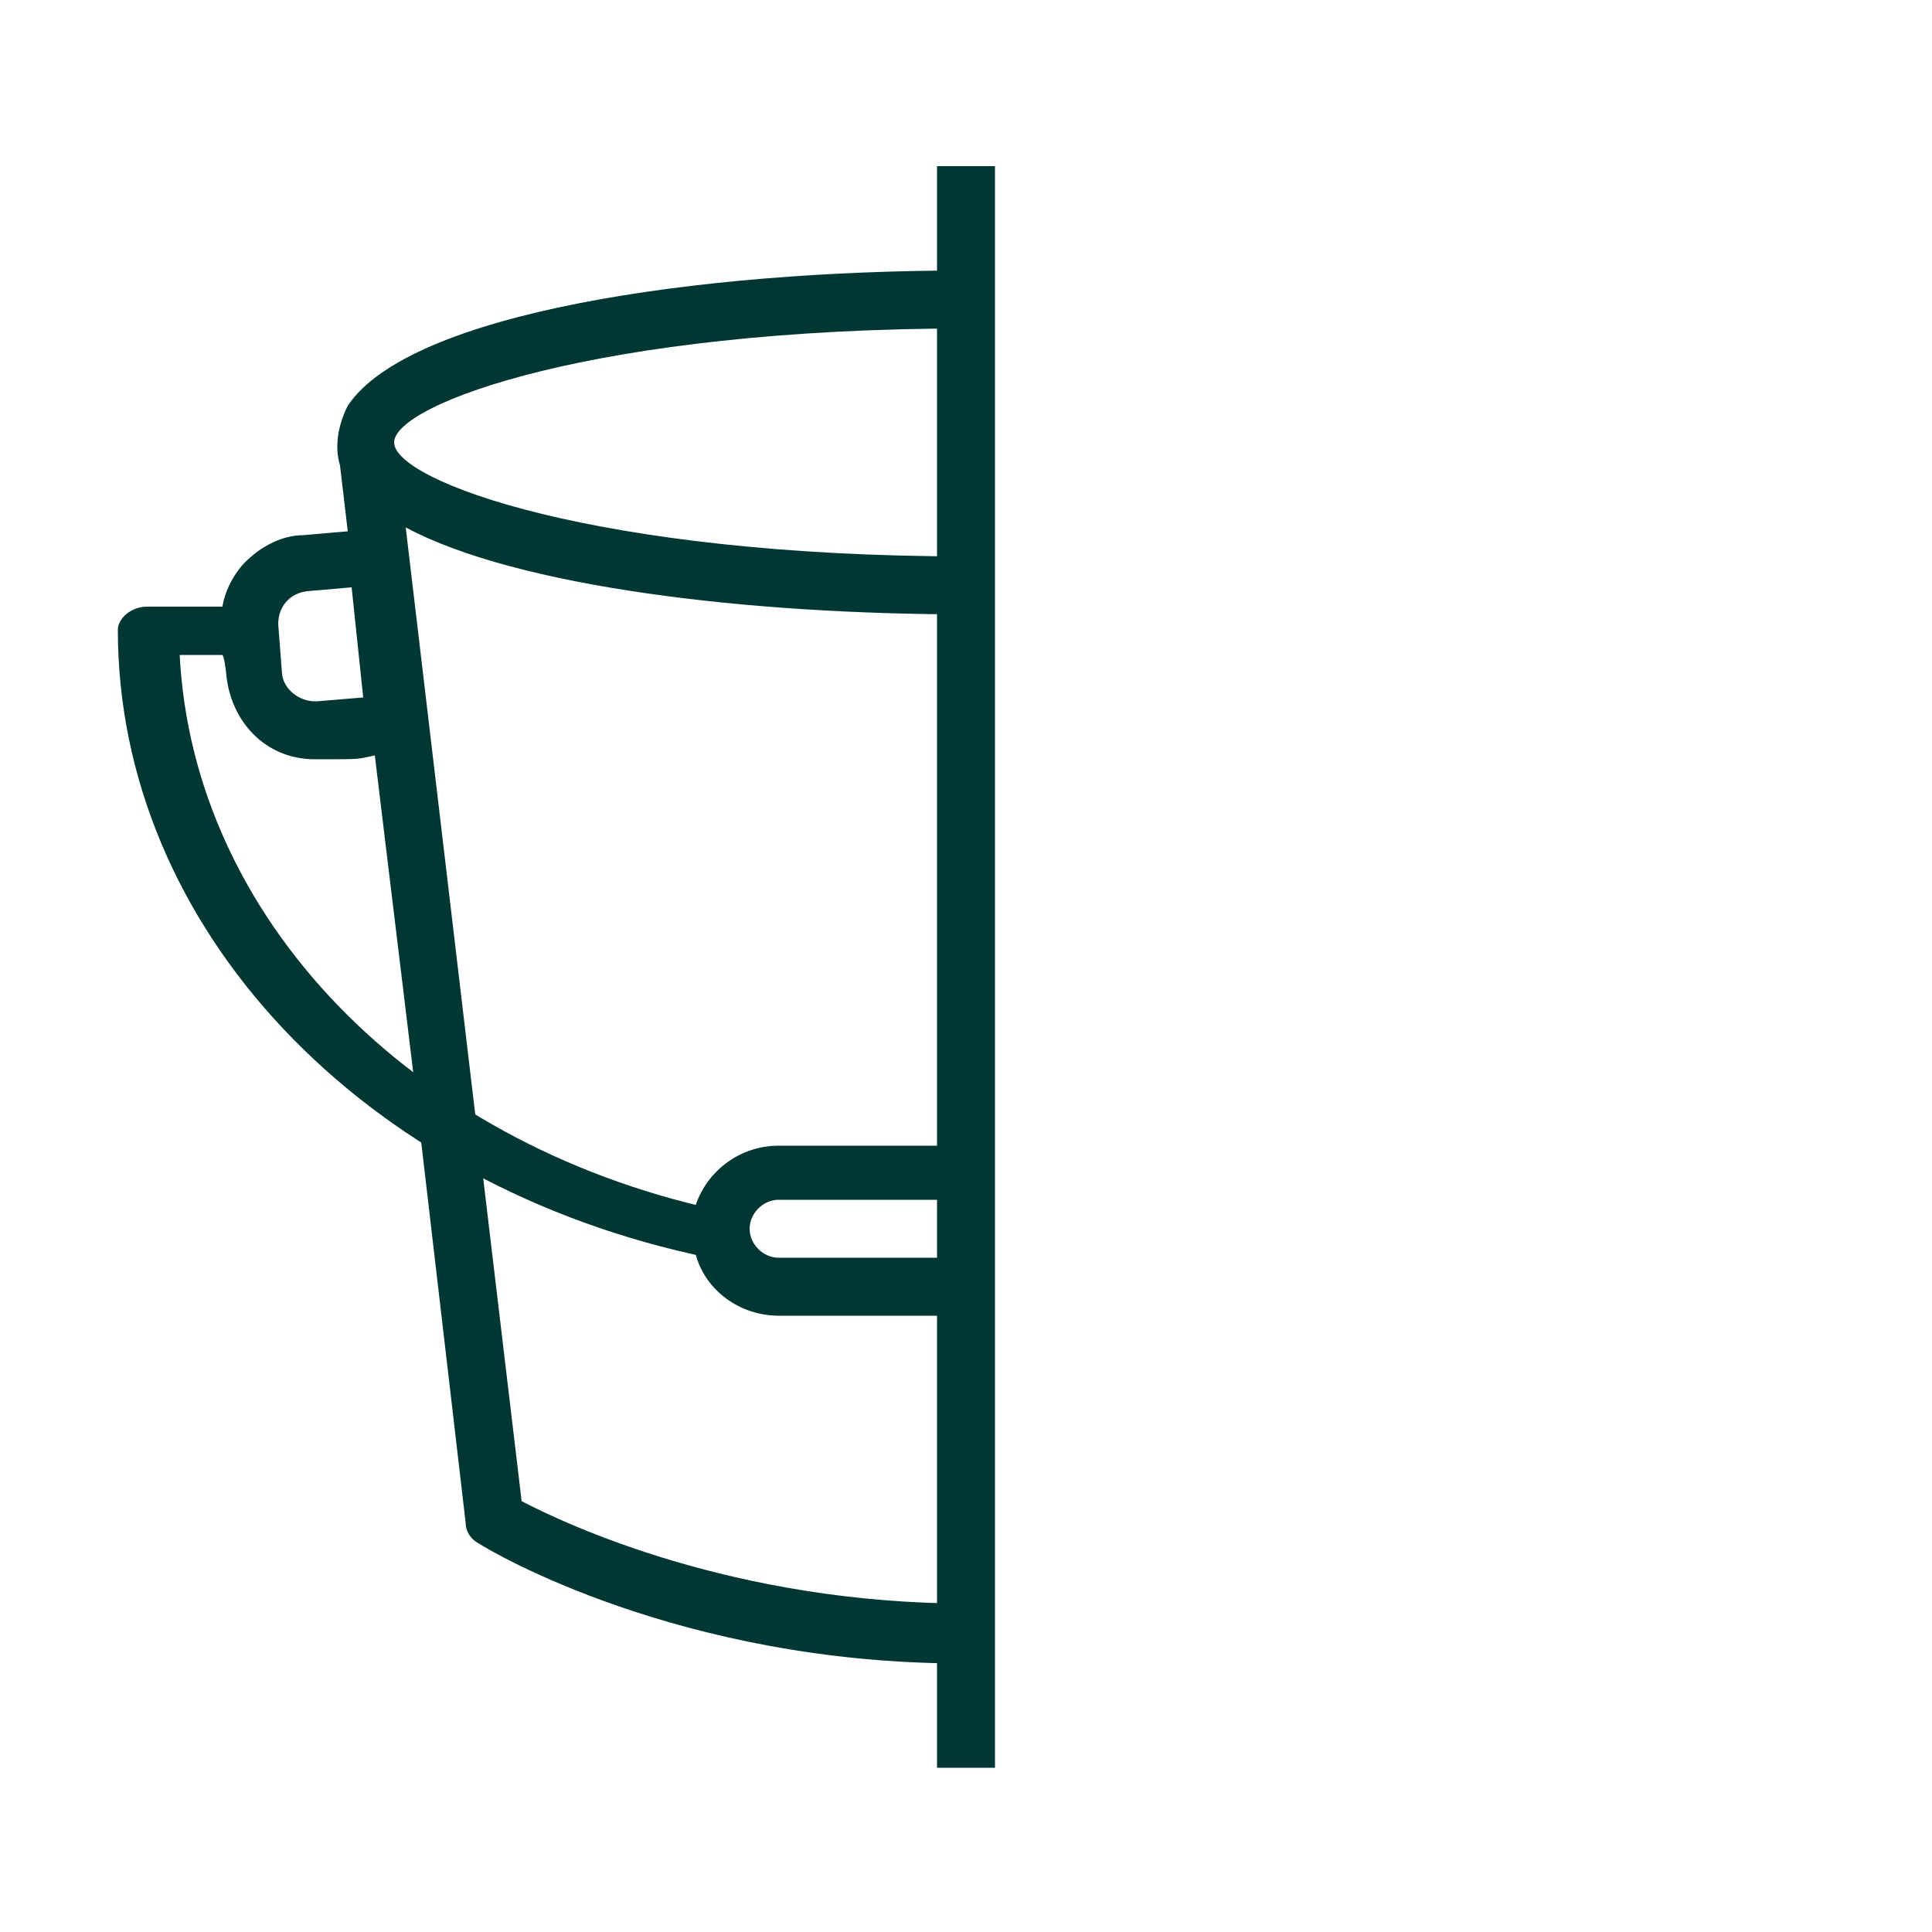 <?xml version="1.0" encoding="UTF-8"?>
<svg xmlns="http://www.w3.org/2000/svg" version="1.1" viewBox="0 0 100 100">
  <defs>
    <style>
      .cls-1 {
        fill: #003733;
      }
    </style>
  </defs>
  <!-- Generator: Adobe Illustrator 28.6.0, SVG Export Plug-In . SVG Version: 1.2.0 Build 709)  -->
  <g>
    <g id="Calque_1">
      <g id="Calque_1-2" data-name="Calque_1">
        <g id="Capa_1">
          <path class="cls-1" d="M50,17v-3c-14,0-28.8,2.2-32,7-.5,1-.7,2.1-.4,3.1l.4,3.4-2.3.2c-1.2,0-2.4.7-3.2,1.6-.5.6-.9,1.4-1,2.2v2.4c.1,0,.2.9.2.9.2,2.5,2,4.5,4.6,4.5s2.1,0,3.1-.2l2,16.5.4,3.5,2.3,19.7c0,.5.3.9.7,1.1.6.4,10.4,6.2,25,6.2s.2,0,.3,0v-3.1c-12.1,0-20.8-4.1-23.1-5.3l-2-16.8-.4-3.2h0l-3.6-30.4c5.8,3.1,17.8,4.5,29.1,4.5v-3c-19.2,0-29.7-3.9-29.7-5.9s10.5-5.9,29.7-5.9h0ZM16.3,36.3h0c-.8,0-1.6-.6-1.7-1.4l-.2-2.6c0-.9.6-1.6,1.5-1.7l2.3-.2.6,5.7-2.4.2h-.1Z"/>
          <path class="cls-1" d="M12.3,31.4h-4.7c-.8,0-1.5.6-1.5,1.2,0,15.4,12.6,28.8,30.6,32.5v-.9c0-.5,0-1.1.3-1.6-15.8-3.5-27-15.1-27.7-28.7h3l.2-2.5s-.2,0-.2,0Z"/>
          <path class="cls-1" d="M40.3,62.1h9.7v-2.8h-9.7c-2,0-3.7,1.3-4.3,3.1,0,.4-.2.9-.2,1.3s0,.8.2,1.2h0c.5,1.9,2.3,3.2,4.3,3.2h9.7v-3h-9.7c-.8,0-1.5-.7-1.5-1.5h0c0-.8.7-1.5,1.5-1.5h0Z"/>
        </g>
      </g>
      <rect class="cls-1" x="48.5" y="8.6" width="3" height="82.9"/>
    </g>
  </g>
</svg>